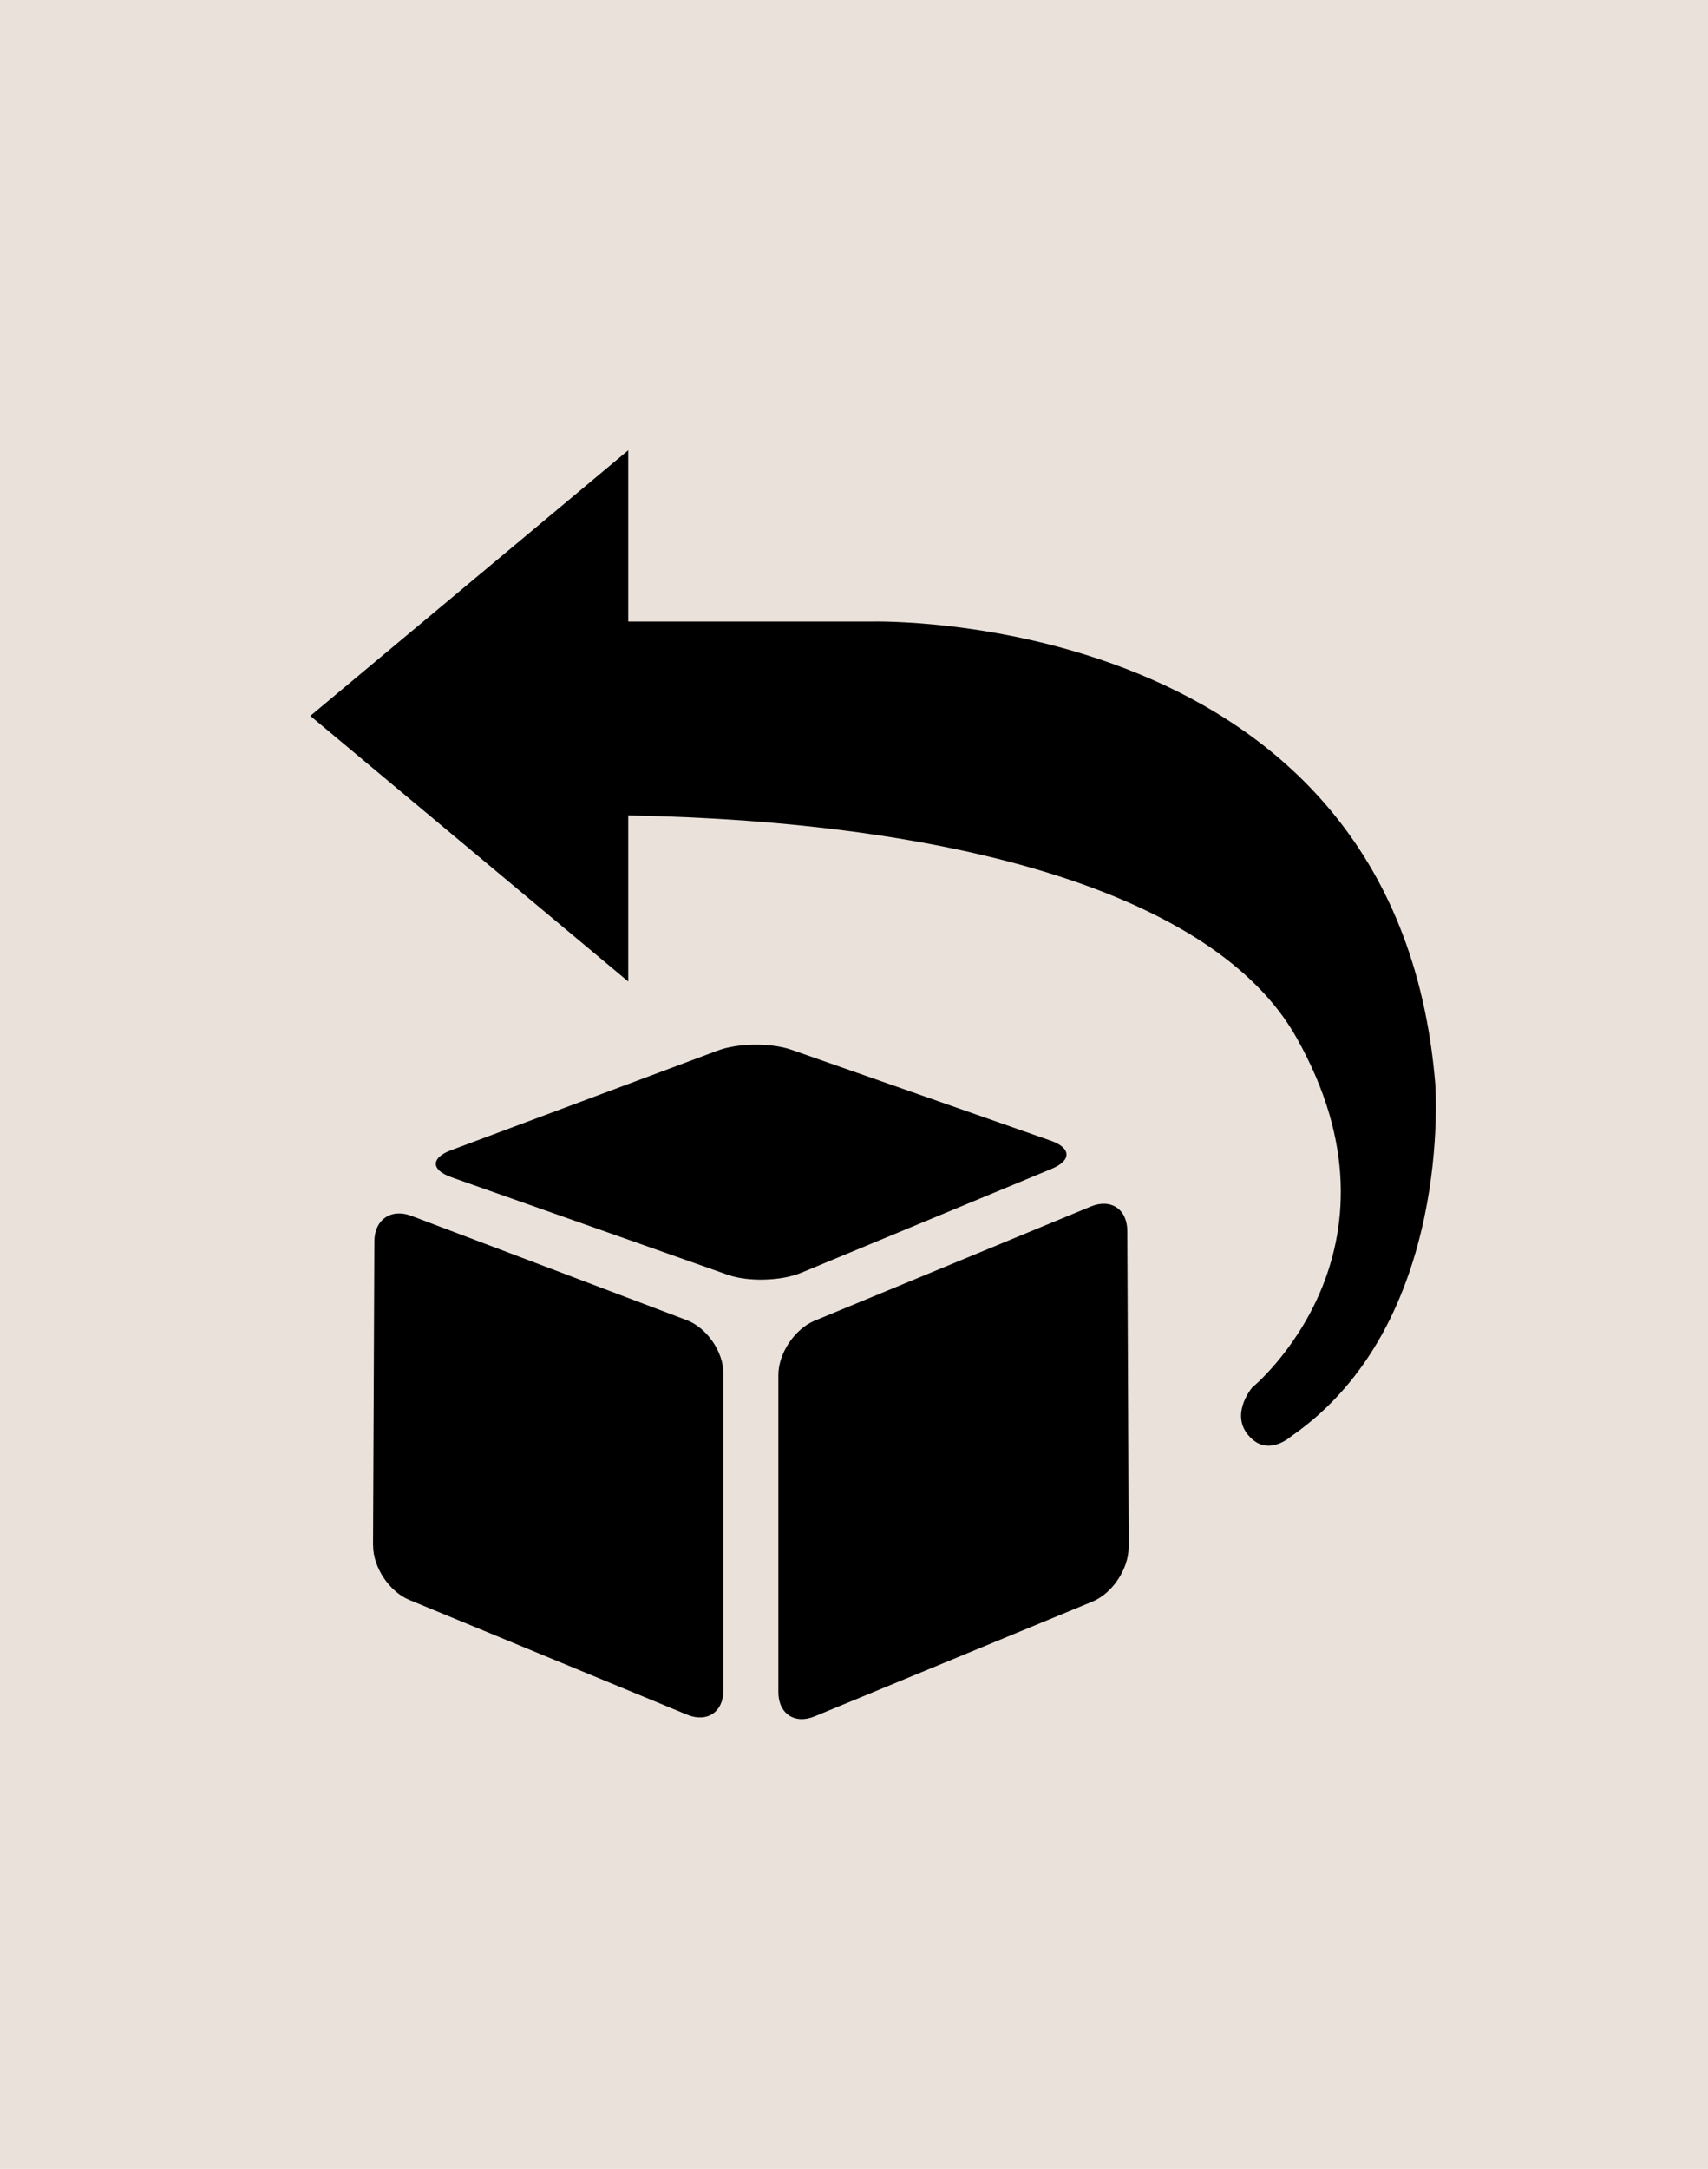 <?xml version="1.0" encoding="UTF-8"?>
<svg id="Layer_1" xmlns="http://www.w3.org/2000/svg" version="1.1" viewBox="0 0 2048 2600">
  <!-- Generator: Adobe Illustrator 29.2.0, SVG Export Plug-In . SVG Version: 2.1.0 Build 108)  -->
  <defs>
    <style>
      .st0 {
        fill: #e9e1da;
      }
    </style>
  </defs>
  <rect class="st0" x="-9.5" y="-13.8" width="2067.5" height="2624.8"/>
  <path d="M1720.9,1298.5c-47.4-570.9-676-553.4-676-553.4h-291.6v-205.3l-381.2,318.4,381.2,318.4v-199.1c389.5,7.3,702.7,92.9,800.7,265.4,146.3,257.6-52.6,420.5-52.6,420.5,0,0-29.9,35,0,61.8,21.5,19.3,46.4-3.1,46.4-3.1,195.8-135,173.1-423.6,173.1-423.6h0Z"/>
  <g>
    <path d="M541,1411.1c-24.4-8.6-24.6-23.1-.3-32.2l319.9-119.5c24.3-9.1,64.1-9.5,88.6-.9l311,109c24.4,8.6,24.9,23.7.9,33.6l-300.5,124.7c-23.9,9.9-63.5,11-87.9,2.4l-331.6-117h0Z"/>
    <path d="M1353.3,1854.8c0,25.9-19.4,55.2-43.3,65.1l-333.2,137.6c-23.9,9.9-43.5-3.2-43.5-29.1v-380.1c0-25.9,19.6-55.2,43.5-65.1l331.2-136.9c23.9-9.9,43.6,3.2,43.7,29.1l1.7,379.4h0Z"/>
    <path d="M447.4,1852.8c-.1,25.9,19.4,55.2,43.3,65.1l333.2,137.6c23.9,9.9,43.5-3.2,43.5-29.1v-380.1c0-25.9-19.8-54.6-44.1-63.8l-330.1-125c-24.2-9.2-44.1,4.5-44.3,30.4l-1.6,364.9h0Z"/>
  </g>
</svg>